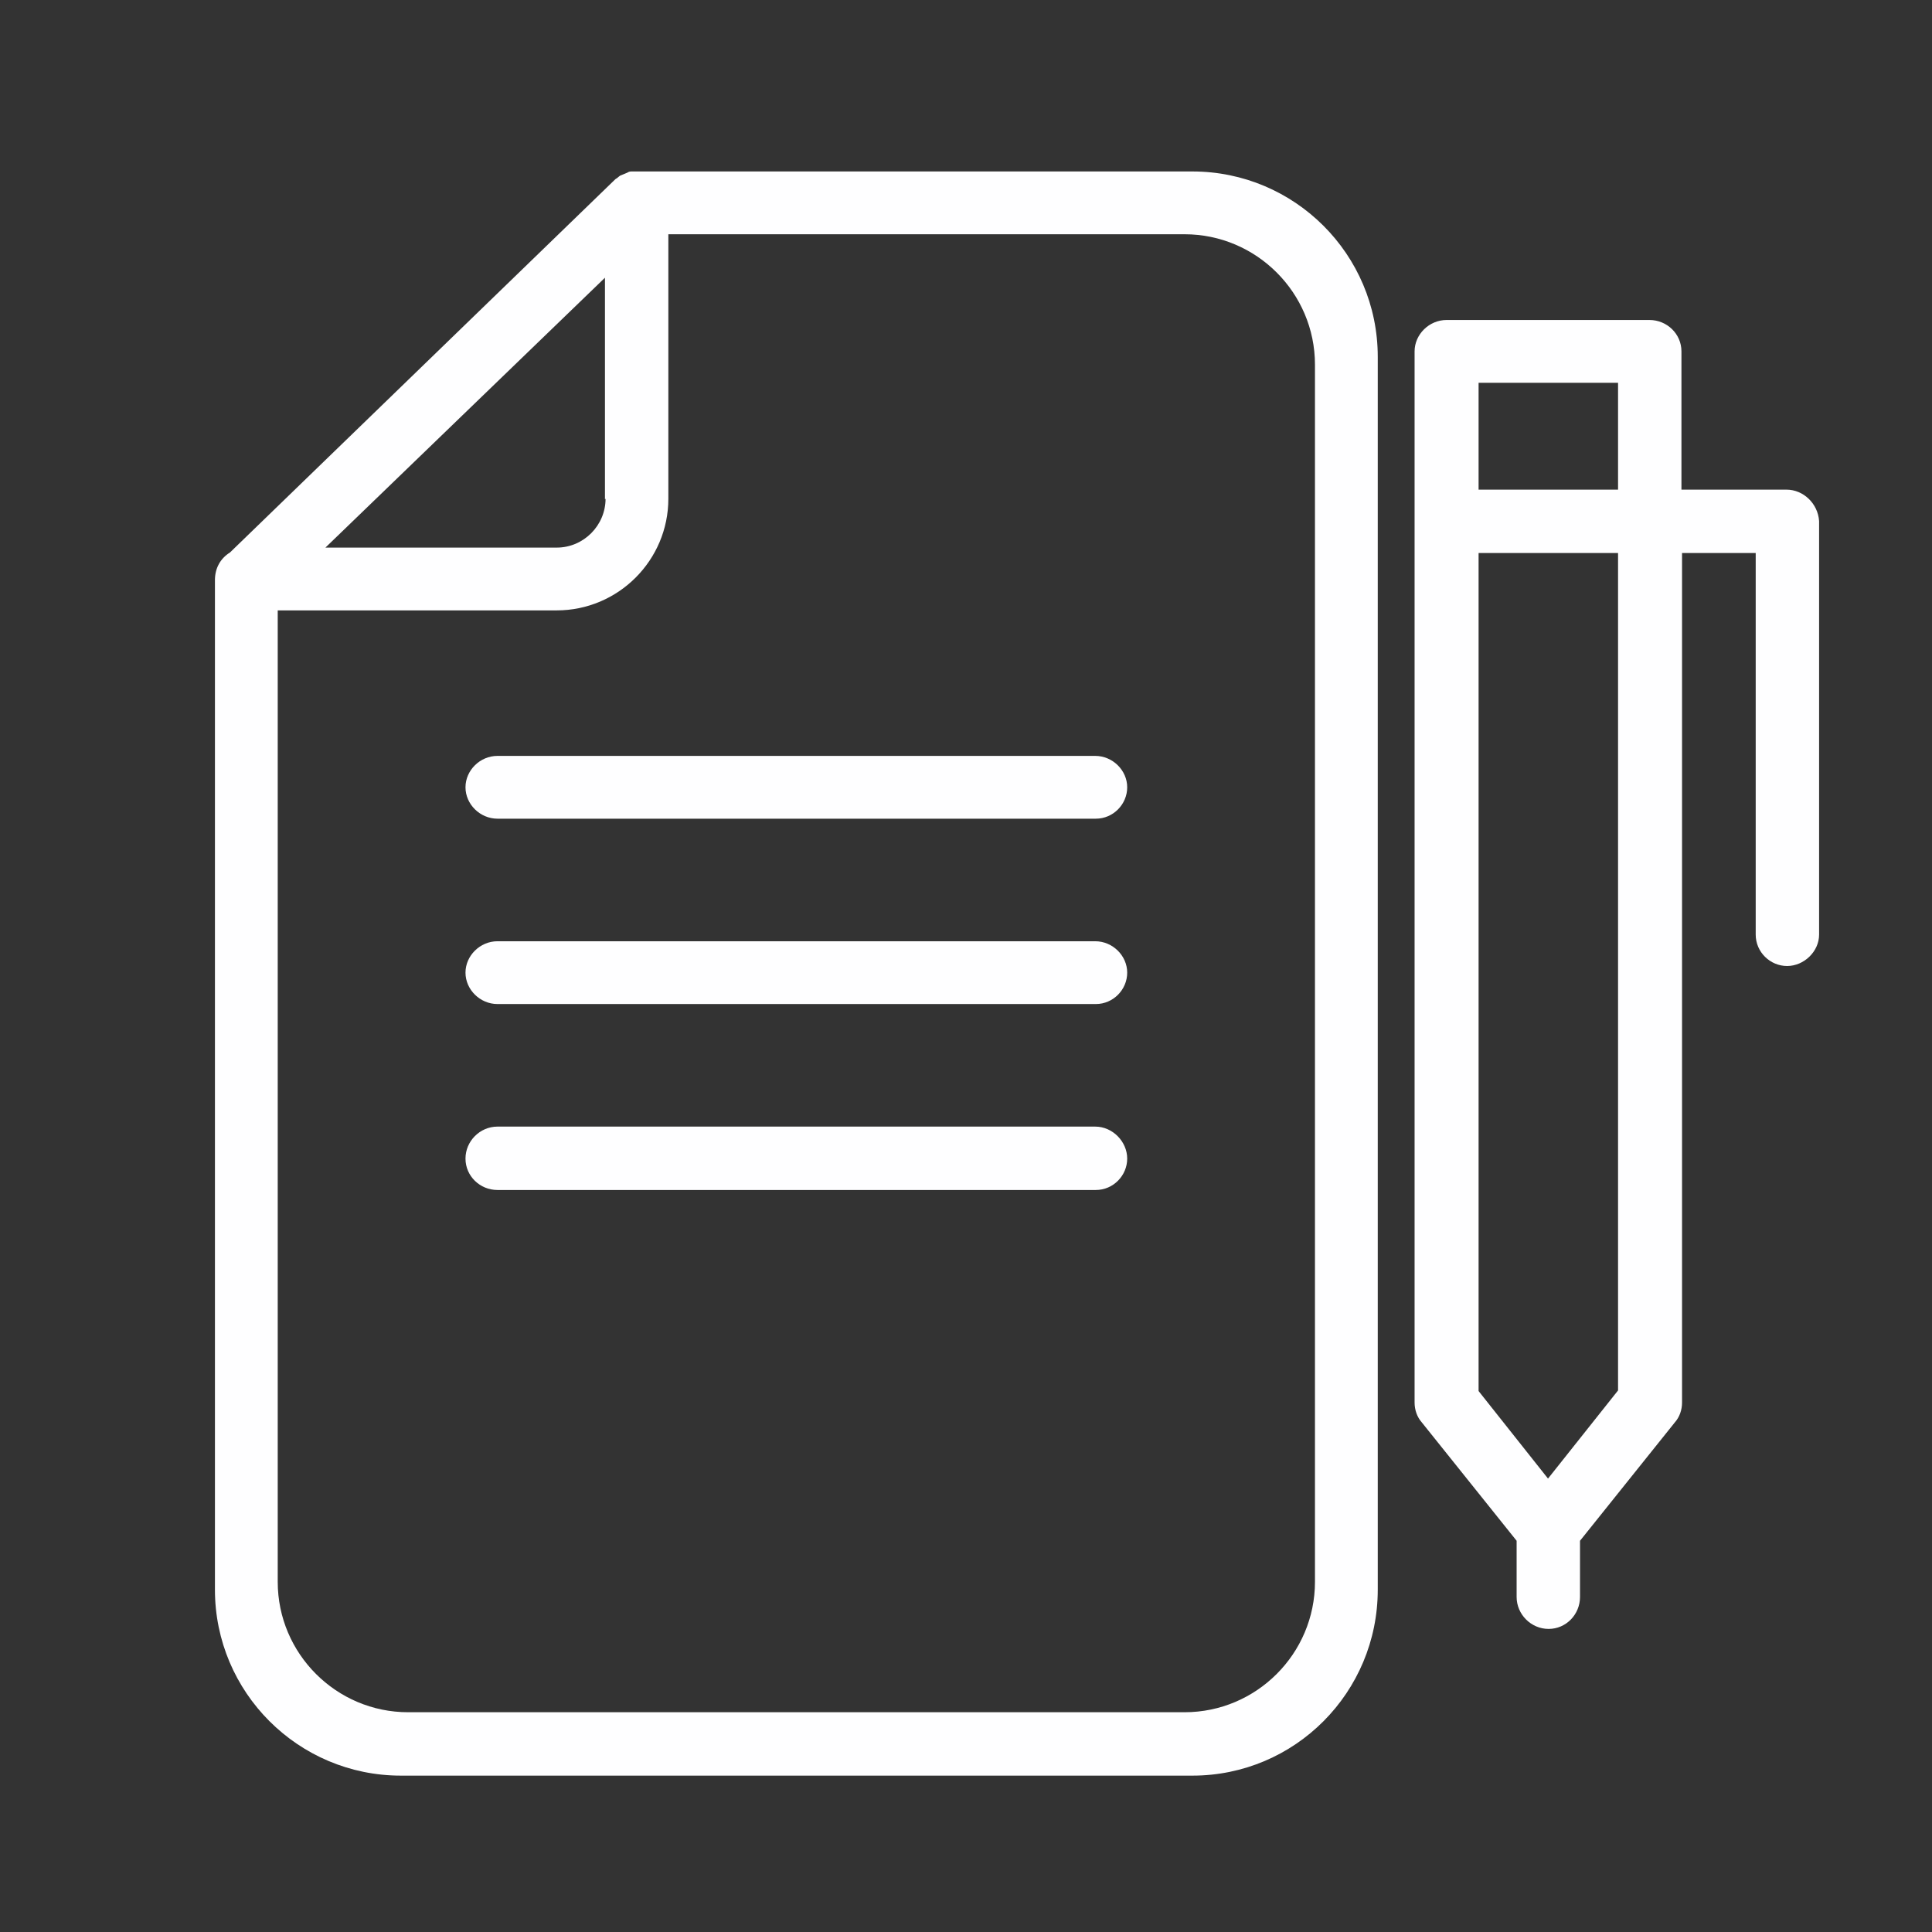 <?xml version="1.0" encoding="UTF-8"?>
<svg id="computer" xmlns="http://www.w3.org/2000/svg" viewBox="0 0 32 32">
  <rect x="0" y="0" width="32" height="32" fill="#333333" stroke="none"/>
  <defs>
    <style>
      .cls-1 {
        fill: #fefeff;
      }
    </style>
  </defs>
  <path class="cls-1" d="M18.14,18.66h-9.9c-.29,0-.53.24-.53.53s.24.52.53.52h9.91c.29,0,.52-.24.52-.52s-.24-.53-.53-.53Z"/>
  <path class="cls-1" d="M18.14,12.52h-9.9c-.29,0-.53.24-.53.52s.24.52.53.52h9.91c.29,0,.52-.24.52-.52s-.24-.52-.53-.52Z"/>
  <path class="cls-1" d="M18.14,15.59h-9.9c-.29,0-.53.24-.53.52s.24.52.53.52h9.91c.29,0,.52-.24.52-.52s-.24-.52-.53-.52Z"/>
  <path class="cls-1" d="M19.75,2.84h-9.2s-.04,0-.08,0c-.03,0-.05,0-.08.02l-.12.05s-.04.03-.05.04c-.02.01-.03.02-.04.03l-6.37,6.17c-.16.1-.25.26-.25.46v16.72c0,1.7,1.38,3.08,3.08,3.08h13.11c1.7,0,3.07-1.38,3.07-3.08V5.91c0-1.7-1.38-3.07-3.07-3.07ZM21.78,6.04v20.16c0,1.19-.97,2.16-2.16,2.16H6.76c-1.19,0-2.16-.97-2.16-2.16V10.11h4.62c1.02,0,1.85-.83,1.85-1.85V3.88h8.55c1.19,0,2.16.97,2.16,2.16ZM10.03,8.26c0,.44-.36.81-.81.81h-3.83l4.63-4.47v3.67Z"/>
  <path class="cls-1" d="M29.59,8.11h-1.74v-2.29c0-.29-.24-.52-.53-.52h-3.36c-.29,0-.53.24-.53.52v17.41c0,.12.04.24.12.33l1.57,1.96v.93c0,.29.24.53.53.53s.52-.24.52-.53v-.93l1.57-1.96c.08-.09.12-.21.12-.33v-14.07h1.22v6.32c0,.29.24.52.52.52s.53-.24.53-.52v-6.85c-.02-.29-.26-.52-.54-.52ZM26.8,9.16v13.87l-1.16,1.46-1.15-1.45v-13.88h2.31ZM26.8,6.34v1.77h-2.31v-1.77h2.31Z"/>
</svg>